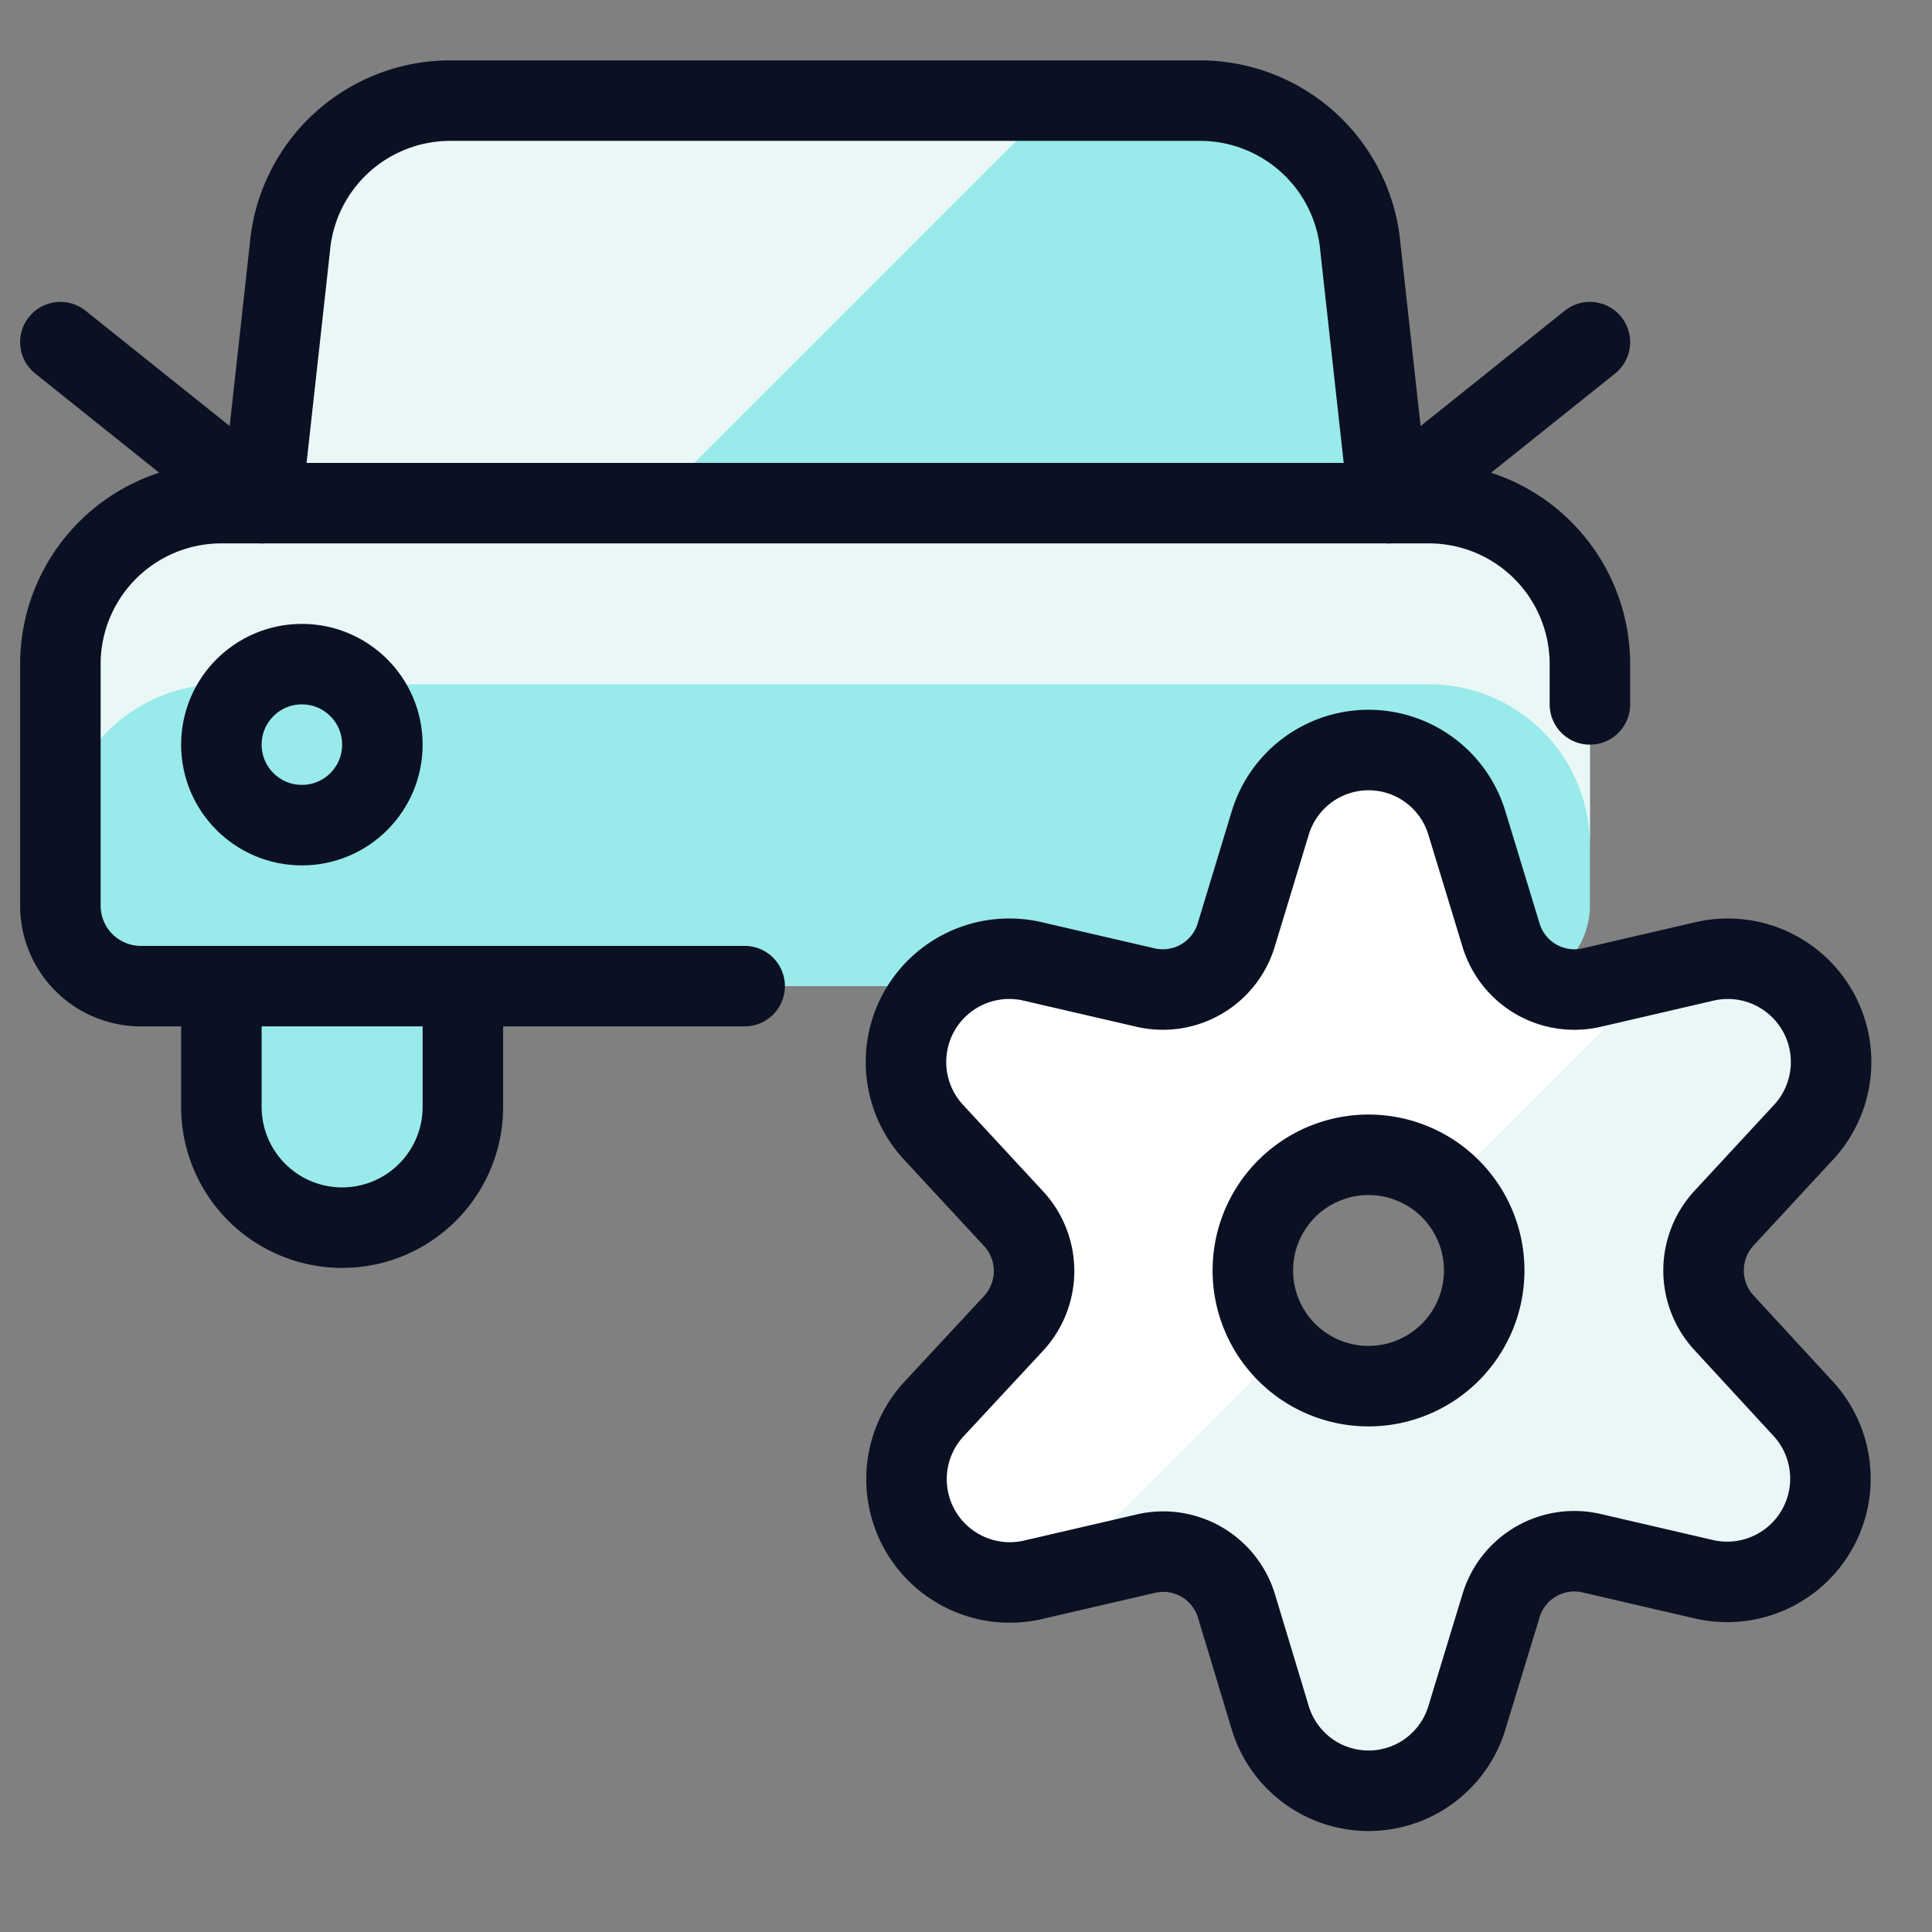 <svg xmlns="http://www.w3.org/2000/svg" viewBox="0 0 400 400"><rect x="0" y="0" width="400" height="400" fill="#808080" stroke="none"/><g transform="matrix(16.667,0,0,16.667,0,0)"><defs><style>.a{fill:#99EAEA;}.b{fill:#EAF7F7;}.c{fill:#99EAEA;}.d{fill:#EAF7F7;}.e{fill:#99EAEA;}.f{fill:#99EAEA;}.g{fill:none;stroke:#0B1123;stroke-linecap:round;stroke-linejoin:round;}.h{fill:#EAF7F7;}.i{fill:#ffffff;}</style></defs><title>car-actions-settings-1</title><path class="a" d="M1.75,12.25a1,1,0,0,1-1-1v-3a2,2,0,0,1,2-2h15a2,2,0,0,1,2,2v3a1,1,0,0,1-1,1Z"></path><path class="b" d="M17.75,6.25h-15a2,2,0,0,0-2,2V10.5a2,2,0,0,1,2-2h15a2,2,0,0,1,2,2V8.25A2,2,0,0,0,17.75,6.25Z"></path><path class="c" d="M3.25,6.25,3.6,3.084A2,2,0,0,1,5.59,1.25h9.32A2,2,0,0,1,16.9,3.084L17.25,6.25Z"></path><path class="d" d="M13.125,1.25H5.59A2,2,0,0,0,3.6,3.084L3.25,6.25H8.125Z"></path><circle class="e" cx="3.75" cy="9.25" r="1"></circle><path class="f" d="M5.75,12.25v1.5a1.5,1.5,0,0,1-3,0v-1.5Z"></path><path class="g" d="M9.25,12.25H1.75a1,1,0,0,1-1-1v-3a2,2,0,0,1,2-2h15a2,2,0,0,1,2,2v.5"></path><path class="g" d="M3.25,6.25,3.6,3.084A2,2,0,0,1,5.59,1.25h9.32A2,2,0,0,1,16.9,3.084L17.25,6.25"></path><circle class="g" cx="3.75" cy="9.25" r="1"></circle><path class="g" d="M5.75,12.25v1.5a1.5,1.5,0,0,1-3,0v-1.5"></path><line class="g" x1="0.75" y1="4.25" x2="3.25" y2="6.25"></line><line class="g" x1="19.75" y1="4.25" x2="17.25" y2="6.25"></line><path class="h" d="M21.416,16.432a.958.958,0,0,1,0-1.3l.986-1.065a1.283,1.283,0,0,0-1.221-2.126l-1.41.327a.952.952,0,0,1-1.125-.652l-.424-1.392a1.276,1.276,0,0,0-2.443,0l-.423,1.392a.952.952,0,0,1-1.124.652l-1.412-.327a1.283,1.283,0,0,0-1.215,2.133l.986,1.065a.958.958,0,0,1,0,1.3L11.605,17.5a1.283,1.283,0,0,0,1.221,2.126l1.41-.327a.95.95,0,0,1,1.124.652l.419,1.387a1.276,1.276,0,0,0,2.443,0l.424-1.392a.951.951,0,0,1,1.125-.652l1.41.327A1.283,1.283,0,0,0,22.4,17.5ZM17,17.219a1.437,1.437,0,1,1,1.437-1.437A1.438,1.438,0,0,1,17,17.219Z"></path><path class="i" d="M15.563,15.782a1.433,1.433,0,0,1,2.412-1.05l2.666-2.666-.87.2a.952.952,0,0,1-1.125-.652l-.424-1.392a1.276,1.276,0,0,0-2.443,0l-.423,1.392a.952.952,0,0,1-1.124.652l-1.412-.327a1.283,1.283,0,0,0-1.215,2.133l.986,1.065a.958.958,0,0,1,0,1.3L11.605,17.5a1.283,1.283,0,0,0,1.221,2.126l.33-.077,2.794-2.794A1.431,1.431,0,0,1,15.563,15.782Z"></path><path class="g" d="M21.416,16.432a.958.958,0,0,1,0-1.3l.986-1.065a1.283,1.283,0,0,0-1.221-2.126l-1.41.327a.952.952,0,0,1-1.125-.652l-.424-1.392a1.276,1.276,0,0,0-2.443,0l-.423,1.392a.952.952,0,0,1-1.124.652l-1.412-.327a1.283,1.283,0,0,0-1.215,2.133l.986,1.065a.958.958,0,0,1,0,1.3L11.605,17.5a1.283,1.283,0,0,0,1.221,2.126l1.41-.327a.95.95,0,0,1,1.124.652l.419,1.387a1.276,1.276,0,0,0,2.443,0l.424-1.392a.951.951,0,0,1,1.125-.652l1.41.327A1.283,1.283,0,0,0,22.4,17.5ZM17,17.219a1.437,1.437,0,1,1,1.437-1.437A1.438,1.438,0,0,1,17,17.219Z"></path></g></svg>